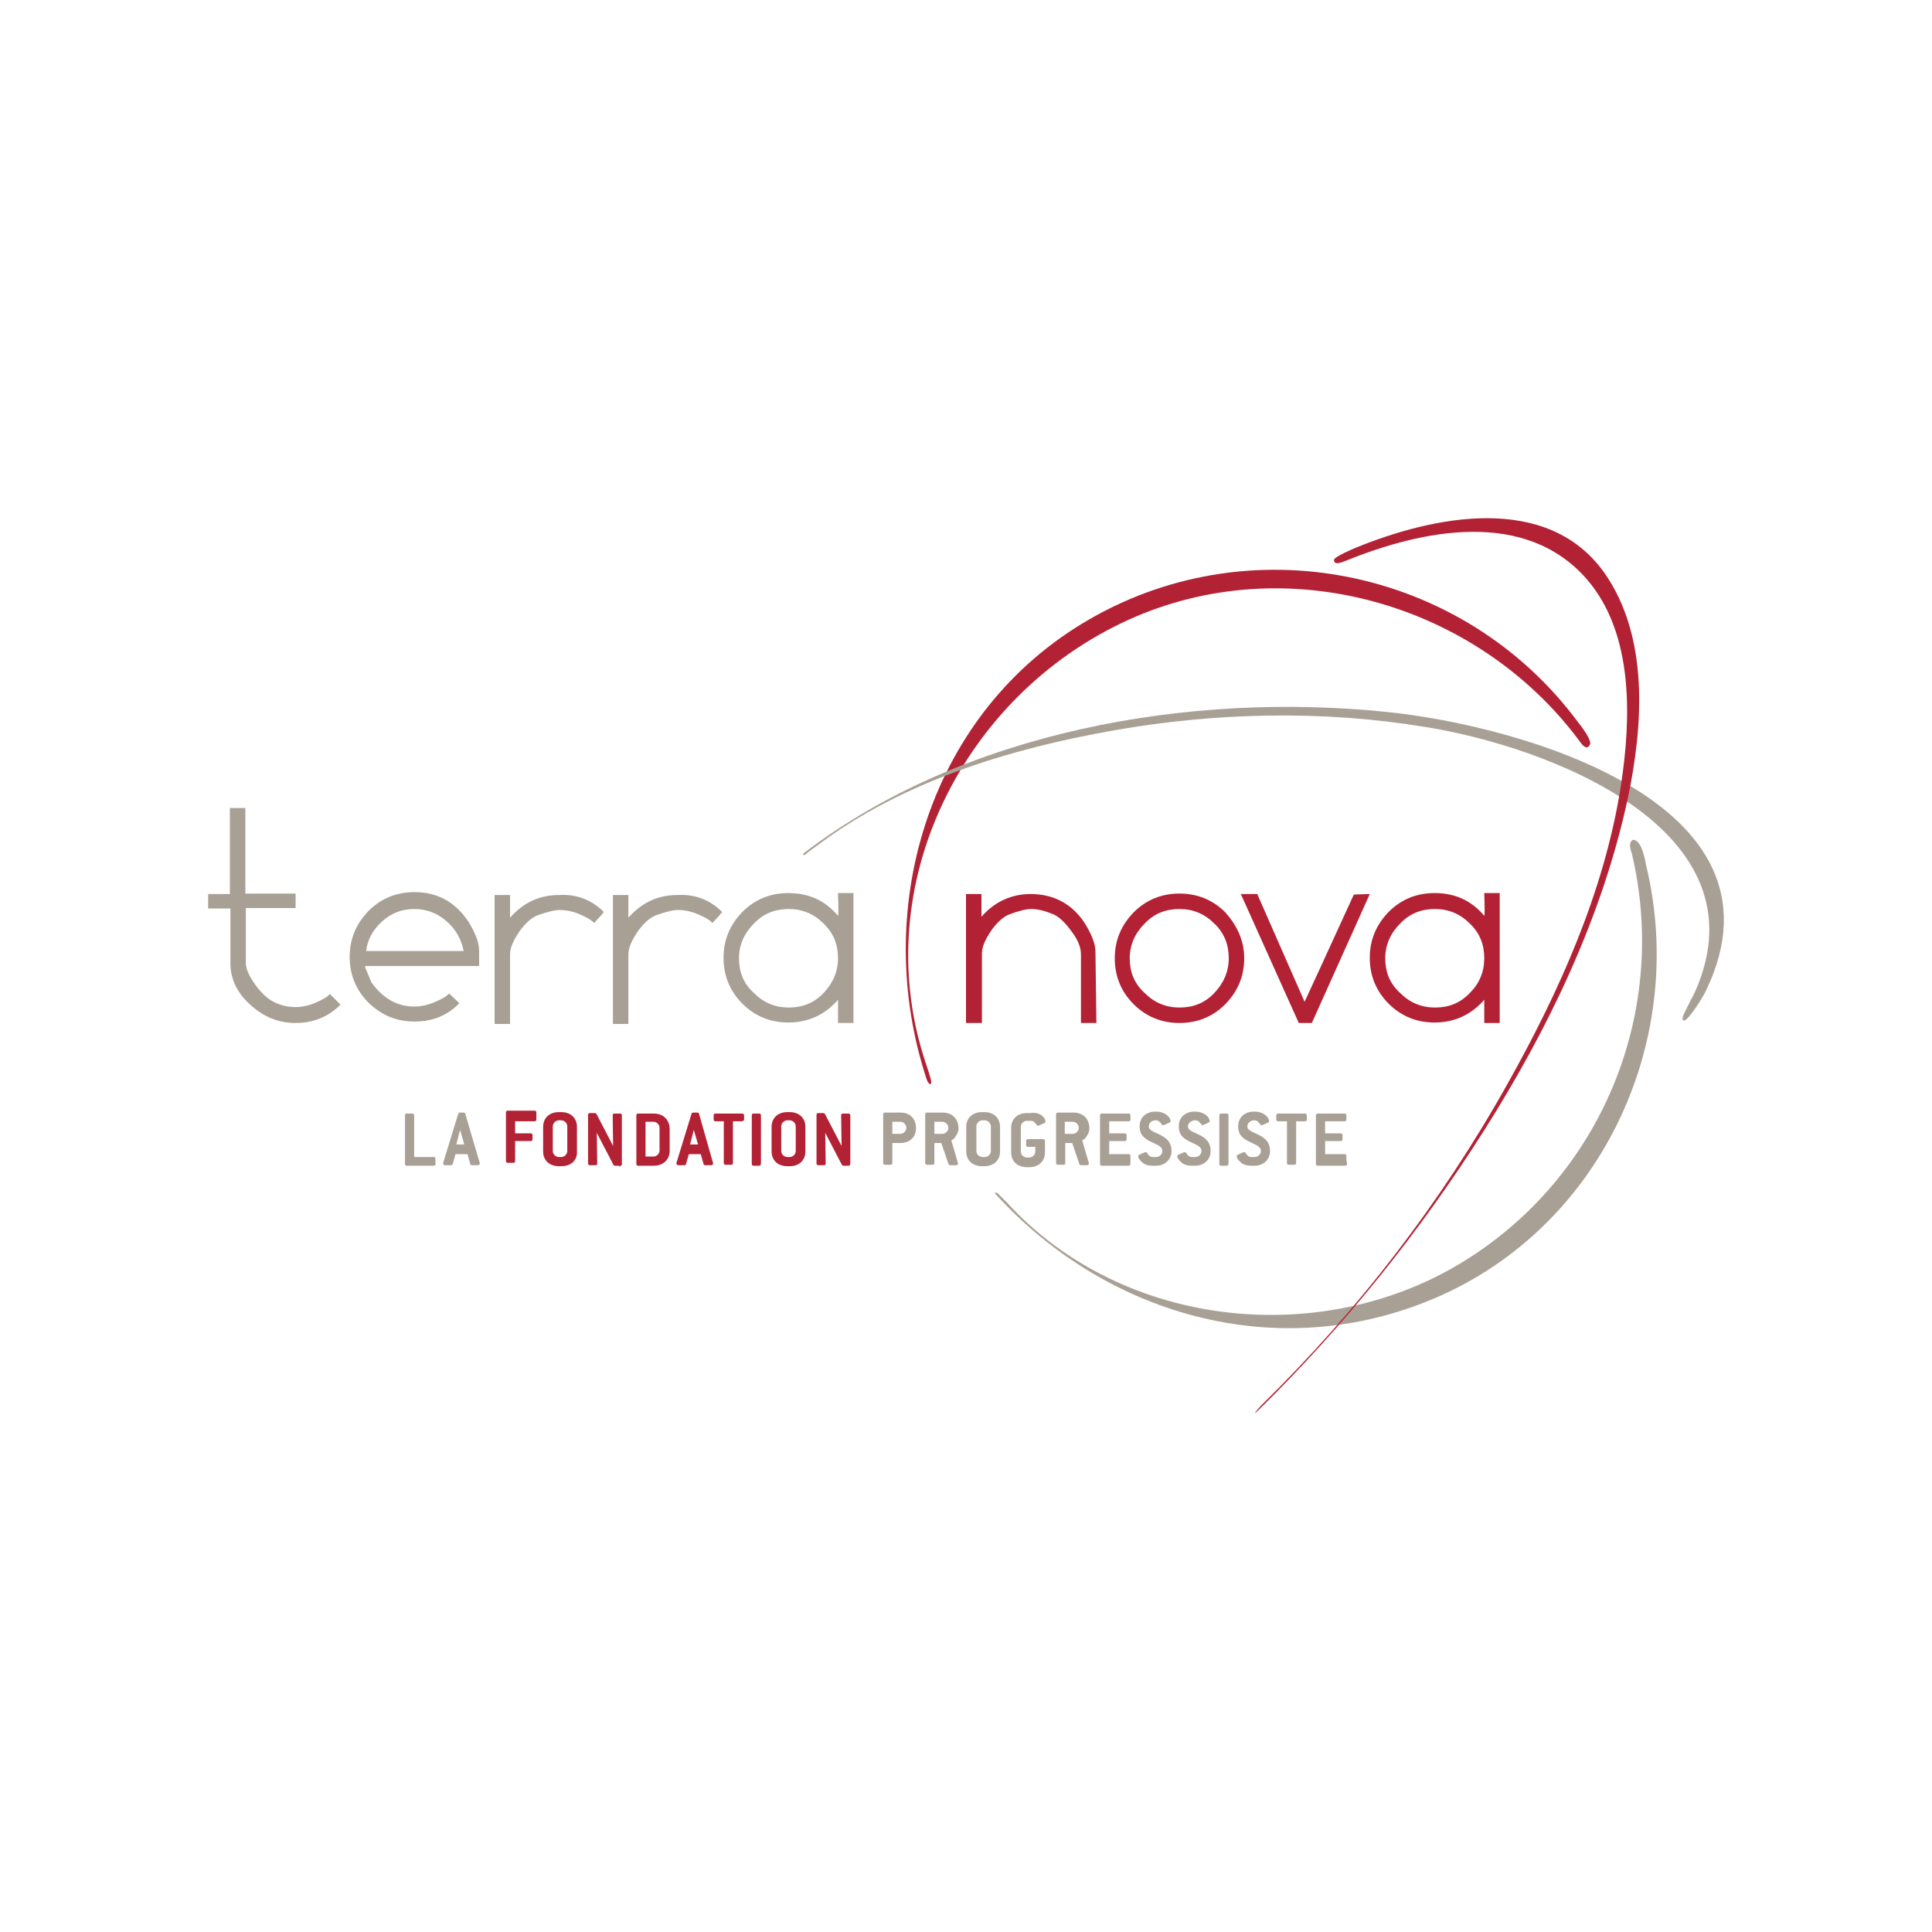 <?xml version="1.0" encoding="utf-8"?>
<!-- Generator: Adobe Illustrator 22.0.0, SVG Export Plug-In . SVG Version: 6.00 Build 0)  -->
<svg version="1.1" id="Calque_1" xmlns="http://www.w3.org/2000/svg" xmlns:xlink="http://www.w3.org/1999/xlink" x="0px" y="0px"
	 viewBox="0 0 400 400" style="enable-background:new 0 0 400 400;" xml:space="preserve">
<style type="text/css">
	.st0{fill:#B32234;}
	.st1{fill:#A9A095;}
	.st2{fill:#A9A095;stroke:#A9A095;stroke-width:0.5;}
	.st3{fill:#B32234;stroke:#B32234;stroke-width:0.5;}
</style>
<title>logo_terranova</title>
<g>
	<path id="XMLID_160_" class="st0" d="M326.7,149.5c-23.8-32.1-68.6-41.2-102.8-20.3c-32.1,19.6-43.5,59.7-32,94.4
		c0.1,0.2,0.7,1.5,0.9,0.5c0.1-0.5-1.1-3.8-1.2-4.2c-12.1-36.5,7.7-76,42.1-91.6c32.7-14.8,72.1-3.4,93.3,25.1
		c-0.1-0.2,1.3,2.3,2.1,0.9C329.9,153.5,327.1,150,326.7,149.5L326.7,149.5z"/>
	<path id="XMLID_159_" class="st1" d="M206.1,247.2c23.6,25.9,60,35.6,92.5,20.9c33.7-15.3,50.8-53.5,42.2-89
		c-0.1-0.6-0.9-5.5-2.8-5.2c-1.1,0.8-0.1,2.8-0.2,2.6c7.7,32.1-5.5,65.6-33.1,83.6c-29.7,19.5-72.1,15.3-96.2-11.1
		c-0.1-0.1-1.2-1.2-1.4-1.4C206.1,246.4,205.8,247.1,206.1,247.2L206.1,247.2z"/>
	<path id="XMLID_158_" class="st1" d="M99.2,200H75.7c0,0-0.1,0-0.1,0.2c0,0.1,0.2,0.6,0.6,1.5c0.4,0.9,0.6,1.5,0.7,1.7
		c2.4,3.3,5.3,5,8.9,5c1.1,0,2.4-0.2,3.9-0.8s2.6-1.2,3.3-1.9l2.1,2c-2.5,2.6-5.6,3.8-9.3,3.8s-6.8-1.3-9.5-3.9
		c-2.6-2.6-3.9-5.8-3.9-9.5c0-3.7,1.3-6.8,3.9-9.5c2.6-2.6,5.8-3.9,9.5-3.9c4.7,0,8.4,2,11.1,6c1.5,2.4,2.3,4.4,2.3,6.2v3.1H99.2z
		 M96,196.9c-0.5-2.5-1.7-4.6-3.6-6.2c-1.9-1.7-4.2-2.5-6.6-2.5c-2.5,0-4.7,0.8-6.6,2.5c-1.9,1.7-3.1,3.7-3.4,6.2H96z"/>
	<path id="XMLID_157_" class="st1" d="M125,188.8c-0.2,0.4-0.9,1.1-2,2.3c-0.6-0.7-1.8-1.3-3.2-1.9c-1.5-0.6-2.8-0.8-3.9-0.8
		s-2.6,0.4-4.6,1.1c-1.3,0.5-2.6,1.7-3.8,3.4c-1.2,1.8-1.9,3.3-1.9,4.7v14.4h-3.2v-26.7h3.2v4.7c2.8-3.2,6.2-4.7,10.2-4.7
		C119.4,185.1,122.5,186.3,125,188.8z"/>
	<path id="XMLID_156_" class="st1" d="M149.5,188.8c-0.2,0.4-0.9,1.1-2,2.3c-0.6-0.7-1.8-1.3-3.2-1.9c-1.5-0.6-2.8-0.8-3.9-0.8
		c-1.1,0-2.6,0.4-4.6,1.1c-1.3,0.5-2.6,1.7-3.8,3.4c-1.2,1.8-1.9,3.3-1.9,4.7v14.4h-3.2v-26.7h3.2v4.7c2.8-3.2,6.2-4.7,10.2-4.7
		C143.9,185.1,147,186.3,149.5,188.8z"/>
	<path id="XMLID_155_" class="st1" d="M176.7,211.8h-3.2V207c-2.8,3.2-6.3,4.7-10.3,4.7c-3.7,0-6.9-1.3-9.5-3.9s-3.9-5.8-3.9-9.5
		c0-3.7,1.3-6.8,3.9-9.5c2.6-2.6,5.8-3.9,9.5-3.9c4.2,0,7.6,1.5,10.3,4.7c0.1-0.1,0.1-1.7,0-4.7h3.2V211.8z M173.5,198.4
		c0-2.8-0.9-5.2-3-7.2c-2-2-4.4-3-7.2-3s-5.2,0.9-7.2,3c-2,2-3.1,4.4-3.1,7.2c0,2.8,0.9,5.2,3.1,7.2c2,2,4.4,3,7.2,3s5.2-0.9,7.2-3
		C172.4,203.6,173.5,201.2,173.5,198.4z"/>
	<path id="XMLID_154_" class="st0" d="M227,211.8h-3.2v-14.2c0-1.4-0.6-3-1.9-4.7c-1.3-1.8-2.5-3-3.8-3.6c-1.7-0.7-3.2-1.1-4.6-1.1
		c-1.1,0-2.6,0.4-4.5,1.1c-1.3,0.5-2.6,1.7-3.8,3.4c-1.2,1.8-1.9,3.3-1.9,4.7v14.4H200v-26.7h3.2v4.7c2.8-3.2,6.3-4.7,10.2-4.7
		c4.7,0,8.5,2,11.1,5.9c1.5,2.4,2.3,4.4,2.3,6L227,211.8L227,211.8z"/>
	<path id="XMLID_153_" class="st0" d="M257.6,198.4c0,3.7-1.3,6.8-3.9,9.5c-2.6,2.6-5.8,3.9-9.5,3.9c-3.7,0-6.9-1.3-9.5-3.9
		c-2.6-2.6-3.9-5.8-3.9-9.5c0-3.7,1.3-6.8,3.9-9.5c2.6-2.6,5.8-3.9,9.5-3.9c3.7,0,6.9,1.3,9.5,3.9
		C256.1,191.6,257.6,194.7,257.6,198.4z M254.4,198.4c0-2.8-0.9-5.2-3-7.2c-2-2-4.4-3-7.2-3s-5.2,0.9-7.2,3c-2,2-3.1,4.4-3.1,7.2
		c0,2.8,0.9,5.2,3.1,7.2c2,2,4.4,3,7.2,3c2.8,0,5.2-0.9,7.2-3C253.3,203.6,254.4,201.2,254.4,198.4z"/>
	<path id="XMLID_152_" class="st0" d="M283.6,185.1l-12,26.7h-2.7c-1.2-2.7-5.2-11.6-12-26.7h3.4l9.8,22.3
		c0.9-1.9,4.3-9.3,10.2-22.2L283.6,185.1z"/>
	<path id="XMLID_151_" class="st0" d="M310.5,211.8h-3.2V207c-2.8,3.2-6.3,4.7-10.3,4.7c-3.7,0-6.9-1.3-9.5-3.9
		c-2.6-2.6-3.9-5.8-3.9-9.5c0-3.7,1.3-6.8,3.9-9.5c2.6-2.6,5.8-3.9,9.5-3.9c4.2,0,7.6,1.5,10.3,4.7c0.1-0.1,0.1-1.7,0-4.7h3.2V211.8
		z M307.3,198.4c0-2.8-0.9-5.2-3-7.2c-2-2-4.4-3-7.2-3s-5.2,0.9-7.2,3c-2,2-3.1,4.4-3.1,7.2c0,2.8,0.9,5.2,3.1,7.2c2,2,4.4,3,7.2,3
		s5.2-0.9,7.2-3C306.3,203.6,307.3,201.2,307.3,198.4z"/>
	<path id="XMLID_150_" class="st1" d="M169,175.2c17.7-13.4,40.1-20.2,61.7-24c21.1-3.7,43.1-4.2,64.3-0.7c25.3,4,70.8,21.1,56,54.7
		c-0.2,0.5-1.7,3.3-1.9,3.8c0.1-0.2-1.4,2.4-0.4,2.3c0.9-0.1,4-5,4.6-6.4c18.6-39-39.4-54.8-66.2-57.5
		c-40.7-4.2-87.4,3.9-120.5,29.1c-0.7,0.6-0.2,0.6,0.2,0.4C167.3,176.3,168.8,175.4,169,175.2L169,175.2z"/>
	<path id="XMLID_149_" class="st0" d="M278.4,116.2c15.9-6.5,37.4-11,50.2,3.8c9.7,11.3,9.1,28.8,7,42.6
		c-3.4,21.9-12.8,42.8-23.6,62c-13.6,24.3-30.8,46.7-50.8,66.3c-0.8,0.8-2.3,2.7-0.5,0.9c17.7-17.4,33.3-36.8,46.6-57.8
		c13.3-21,24.4-44.1,29.7-68.6c3.2-15.1,4.5-33.6-4.9-46.9c-11.9-16.6-35.5-11.6-51.4-5.1c-0.5,0.2-4.5,1.9-4.5,2.5
		C276.1,117.4,278.7,116,278.4,116.2L278.4,116.2z"/>
	<g id="XMLID_146_">
		<g id="XMLID_147_">
			<path id="XMLID_148_" class="st1" d="M68.3,205.8c-0.6,0.7-1.8,1.3-3.2,1.9c-1.5,0.6-2.8,0.8-3.9,0.8c-1.8,0-3.2-0.4-4.6-1.1
				c-1.3-0.7-2.6-1.9-3.8-3.6c-1.2-1.7-1.9-3.1-1.9-4.5V188h10.3v-3H50.8v-17.7h-3.2v17.8h-4.5v3h4.6v11.3c0,3.3,1.4,6.2,4.2,8.7
				s5.8,3.7,9.3,3.7c3.7,0,6.8-1.3,9.3-3.8L68.3,205.8z"/>
		</g>
	</g>
	<path id="XMLID_145_" class="st2" d="M89.8,241.1h-5.6c-0.1,0-0.1,0-0.1-0.1v-10.1c0-0.1,0-0.1,0.1-0.1h1.2c0.1,0,0.1,0,0.1,0.1
		v8.8c0,0.1,0,0.1,0.1,0.1h4.2c0.1,0,0.1,0,0.1,0.1v0.9C90,240.9,90,241.1,89.8,241.1z"/>
	<path id="XMLID_144_" class="st2" d="M99.1,240.9c0,0.1-0.1,0.1-0.2,0.1h-1.2c-0.1,0-0.1,0-0.1-0.1l-0.6-2.1c0-0.1-0.1-0.1-0.1-0.1
		h-2.7c-0.1,0-0.1,0-0.1,0.1l-0.6,2.1c0,0.1-0.1,0.1-0.1,0.1h-1.2c-0.1,0-0.2,0-0.2-0.1c0,0,0,0,0-0.1l3.1-10.1
		c0-0.1,0.1-0.1,0.1-0.1H96c0.1,0,0.1,0,0.1,0.1L99.1,240.9C99,240.8,99.1,240.8,99.1,240.9z M95.5,233.9c0-0.1-0.1-0.4-0.2-0.7
		h-0.1l-0.2,0.7l-0.8,3.1c0,0,0,0,0,0.1s0.1,0.1,0.2,0.1h1.8c0.1,0,0.2,0,0.2-0.1c0,0,0,0,0-0.1L95.5,233.9z"/>
	<path id="XMLID_143_" class="st3" d="M110.7,231.9h-4.2c-0.1,0-0.1,0-0.1,0.1v2.8c0,0.1,0,0.1,0.1,0.1h3.4c0.1,0,0.1,0,0.1,0.1v0.9
		c0,0.1,0,0.1-0.1,0.1h-3.4c-0.1,0-0.1,0-0.1,0.1v4.3c0,0.1,0,0.1-0.1,0.1h-1.2c-0.1,0-0.1,0-0.1-0.1v-10.1c0-0.1,0-0.1,0.1-0.1h5.6
		c0.1,0,0.1,0,0.1,0.1v0.9C110.8,231.9,110.8,231.9,110.7,231.9z"/>
	<path id="XMLID_142_" class="st3" d="M116.2,241.2h-0.5c-1.8,0-3-1.1-3-2.8v-5.1c0-1.7,1.2-2.8,3-2.8h0.5c1.8,0,3,1.1,3,2.8v5.1
		C119.3,240.1,118.1,241.2,116.2,241.2z M117.7,233.2c0-0.8-0.7-1.5-1.5-1.5h-0.5c-0.8,0-1.5,0.7-1.5,1.5v5.1c0,0.8,0.7,1.5,1.5,1.5
		h0.5c0.8,0,1.5-0.7,1.5-1.5V233.2z"/>
	<path id="XMLID_141_" class="st3" d="M128.4,241.1h-1.1l-0.1-0.1l-3.9-7.5l0.1,7.4c0,0.1,0,0.1-0.1,0.1h-1.2c-0.1,0-0.1,0-0.1-0.1
		v-10.1c0-0.1,0-0.1,0.1-0.1h1.1l0.1,0.1l3.9,7.5l-0.1-7.4c0-0.1,0-0.1,0.1-0.1h1.2c0.1,0,0.1,0,0.1,0.1v10.1
		C128.6,240.9,128.5,241.1,128.4,241.1z"/>
	<path id="XMLID_140_" class="st3" d="M135.4,241.1h-3.3c-0.1,0-0.1,0-0.1-0.1v-10.1c0-0.1,0-0.1,0.1-0.1h3.3c1.8,0,3,1.2,3,3v4.5
		C138.4,239.9,137.2,241.1,135.4,241.1z M136.8,233.5c0-0.8-0.7-1.5-1.5-1.5h-1.8c-0.1,0-0.1,0-0.1,0.1v7.5c0,0.1,0,0.1,0.1,0.1h1.8
		c0.8,0,1.5-0.7,1.5-1.5V233.5z"/>
	<path id="XMLID_139_" class="st3" d="M147.4,240.9c0,0.1-0.1,0.1-0.2,0.1h-1.2c-0.1,0-0.1,0-0.1-0.1l-0.6-2.1
		c0-0.1-0.1-0.1-0.1-0.1h-2.7c-0.1,0-0.1,0-0.1,0.1l-0.6,2.1c0,0.1-0.1,0.1-0.1,0.1h-1.2c-0.1,0-0.2,0-0.2-0.1c0,0,0,0,0-0.1
		l3.1-10.1c0-0.1,0.1-0.1,0.1-0.1h0.9c0.1,0,0.1,0,0.1,0.1L147.4,240.9C147.4,240.8,147.4,240.8,147.4,240.9z M143.9,233.9
		c0-0.1-0.1-0.4-0.2-0.7h-0.1l-0.2,0.7l-0.8,3.1c0,0,0,0,0,0.1s0.1,0.1,0.2,0.1h1.8c0.1,0,0.2,0,0.2-0.1c0,0,0,0,0-0.1L143.9,233.9z
		"/>
	<path id="XMLID_138_" class="st3" d="M153.5,231.9h-1.9c-0.1,0-0.1,0-0.1,0.1v8.8c0,0.1,0,0.1-0.1,0.1h-1.2c-0.1,0-0.1,0-0.1-0.1
		V232c0-0.1,0-0.1-0.1-0.1h-1.9c-0.1,0-0.1,0-0.1-0.1v-0.9c0-0.1,0-0.1,0.1-0.1h5.6c0.1,0,0.1,0,0.1,0.1v0.9
		C153.7,231.9,153.7,231.9,153.5,231.9z"/>
	<path id="XMLID_137_" class="st3" d="M157.2,241.1H156c-0.1,0-0.1,0-0.1-0.1v-10.1c0-0.1,0-0.1,0.1-0.1h1.2c0.1,0,0.1,0,0.1,0.1
		v10.1C157.3,240.9,157.3,241.1,157.2,241.1z"/>
	<path id="XMLID_136_" class="st3" d="M163.5,241.2H163c-1.8,0-3-1.1-3-2.8v-5.1c0-1.7,1.2-2.8,3-2.8h0.5c1.8,0,3,1.1,3,2.8v5.1
		C166.5,240.1,165.3,241.2,163.5,241.2z M165,233.2c0-0.8-0.7-1.5-1.5-1.5H163c-0.8,0-1.5,0.7-1.5,1.5v5.1c0,0.8,0.7,1.5,1.5,1.5
		h0.5c0.8,0,1.5-0.7,1.5-1.5V233.2z"/>
	<path id="XMLID_135_" class="st3" d="M175.7,241.1h-1.1l-0.1-0.1l-3.9-7.5l0.1,7.4c0,0.1,0,0.1-0.1,0.1h-1.2c-0.1,0-0.1,0-0.1-0.1
		v-10.1c0-0.1,0-0.1,0.1-0.1h1.1l0.1,0.1l3.9,7.5l-0.1-7.4c0-0.1,0-0.1,0.1-0.1h1.2c0.1,0,0.1,0,0.1,0.1v10.1
		C175.8,240.9,175.8,241.1,175.7,241.1z"/>
	<path id="XMLID_134_" class="st2" d="M189.4,233.6c0,1.7-1.2,2.8-3,2.8h-1.8c-0.1,0-0.1,0-0.1,0.1v4.3c0,0.1,0,0.1-0.1,0.1h-1.2
		c-0.1,0-0.1,0-0.1-0.1v-10.1c0-0.1,0-0.1,0.1-0.1h3.3C188.3,230.6,189.4,231.8,189.4,233.6z M187.9,233.5c0-0.8-0.7-1.5-1.5-1.5
		h-1.8c-0.1,0-0.1,0-0.1,0.1v2.8c0,0.1,0,0.1,0.1,0.1h1.8C187.2,235,187.9,234.3,187.9,233.5L187.9,233.5z"/>
	<path id="XMLID_133_" class="st2" d="M198.1,240.9c0,0.1-0.1,0.1-0.1,0.1h-1.3l-0.1-0.1l-1.5-4.4l-0.1-0.1h-1.7
		c-0.1,0-0.1,0-0.1,0.1v4.3c0,0.1,0,0.1-0.1,0.1h-1.2c-0.1,0-0.1,0-0.1-0.1v-10.1c0-0.1,0-0.1,0.1-0.1h3.3c1.8,0,3,1.2,3,3v0.1
		c0,0.6-0.4,1.3-0.9,1.9c-0.4,0.2-0.6,0.4-0.6,0.5l0,0L198.1,240.9C198.1,240.8,198.1,240.8,198.1,240.9z M196.6,233.5
		c0-0.8-0.7-1.5-1.5-1.5h-1.8c-0.1,0-0.1,0-0.1,0.1v2.8c0,0.1,0,0.1,0.1,0.1h1.8C195.9,235,196.6,234.3,196.6,233.5L196.6,233.5z"/>
	<path id="XMLID_132_" class="st2" d="M203.8,241.2h-0.5c-1.8,0-3-1.1-3-2.8v-5.1c0-1.7,1.2-2.8,3-2.8h0.5c1.8,0,3,1.1,3,2.8v5.1
		C206.8,240.1,205.6,241.2,203.8,241.2z M205.4,233.2c0-0.8-0.7-1.5-1.5-1.5h-0.5c-0.8,0-1.5,0.7-1.5,1.5v5.1c0,0.8,0.7,1.5,1.5,1.5
		h0.5c0.8,0,1.5-0.7,1.5-1.5V233.2z"/>
	<path id="XMLID_131_" class="st2" d="M216.2,232.2c0,0,0,0.1-0.1,0.1l-1.1,0.5h-0.1c-0.1,0-0.1,0-0.1-0.1c-0.4-0.5-0.7-0.9-1.4-0.9
		h-0.8c-0.8,0-1.5,0.7-1.5,1.5v5.1c0,0.8,0.7,1.5,1.5,1.5h0.5c0.8,0,1.5-0.7,1.5-1.5v-1.1c0-0.1-0.1-0.1-0.1-0.1h-1.7
		c-0.1,0-0.1,0-0.1-0.1v-0.9c0-0.1,0-0.1,0.1-0.1h3.2c0.1,0,0.1,0,0.1,0.1v2.4c0,1.7-1.2,2.8-3,2.8h-0.5c-1.8,0-3-1.1-3-2.8v-5.1
		c0-1.7,1.2-2.8,3-2.8h0.8C215.1,230.4,216.2,231.5,216.2,232.2z"/>
	<path id="XMLID_130_" class="st2" d="M225.2,240.9c0,0.1-0.1,0.1-0.1,0.1h-1.3l-0.1-0.1l-1.5-4.4l-0.1-0.1h-1.7
		c-0.1,0-0.1,0-0.1,0.1v4.3c0,0.1,0,0.1-0.1,0.1h-1.2c-0.1,0-0.1,0-0.1-0.1v-10.1c0-0.1,0-0.1,0.1-0.1h3.3c1.8,0,3,1.2,3,3v0.1
		c0,0.6-0.4,1.3-0.9,1.9c-0.4,0.2-0.6,0.4-0.6,0.5l0,0L225.2,240.9C225.2,240.8,225.2,240.8,225.2,240.9z M223.6,233.5
		c0-0.8-0.7-1.5-1.5-1.5h-1.8c-0.1,0-0.1,0-0.1,0.1v2.8c0,0.1,0,0.1,0.1,0.1h1.8C222.9,235,223.6,234.3,223.6,233.5L223.6,233.5z"/>
	<path id="XMLID_129_" class="st2" d="M233.7,241.1h-5.6c-0.1,0-0.1,0-0.1-0.1v-10.1c0-0.1,0-0.1,0.1-0.1h5.6c0.1,0,0.1,0,0.1,0.1
		v0.9c0,0.1,0,0.1-0.1,0.1h-4.2c-0.1,0-0.1,0-0.1,0.1v2.8c0,0.1,0,0.1,0.1,0.1h3.4c0.1,0,0.1,0,0.1,0.1v0.9c0,0.1,0,0.1-0.1,0.1
		h-3.4c-0.1,0-0.1,0-0.1,0.1v3c0,0.1,0,0.1,0.1,0.1h4.2c0.1,0,0.1,0,0.1,0.1v0.9C233.8,240.9,233.8,241.1,233.7,241.1z"/>
	<path id="XMLID_128_" class="st2" d="M237.6,233.2c0,0.9,0.8,1.2,2.1,1.8c1.8,0.8,2.6,1.7,2.6,3.3s-1.2,2.8-3,2.8h-0.7
		c-0.8,0-1.4-0.2-1.8-0.5c-0.6-0.5-0.9-0.9-0.9-1.2c0,0,0-0.1,0.1-0.1l1.1-0.5h0.1c0.1,0,0.1,0,0.1,0.1c0.4,0.5,0.6,0.9,1.4,0.9h0.7
		c0.8,0,1.5-0.7,1.5-1.5c0-0.9-0.7-1.3-2-1.9c-1.8-0.8-2.7-1.5-2.7-3.2c0-1.7,1.2-2.8,3-2.8h0.2c1.7,0,2.7,1.1,2.7,1.7
		c0,0,0,0.1-0.1,0.1l-1.1,0.5h-0.1c-0.1,0-0.1,0-0.1-0.1c-0.4-0.5-0.7-0.9-1.4-0.9h-0.2C238.2,231.8,237.6,232.4,237.6,233.2z"/>
	<path id="XMLID_127_" class="st2" d="M245.7,233.2c0,0.9,0.8,1.2,2.1,1.8c1.8,0.8,2.6,1.7,2.6,3.3s-1.2,2.8-3,2.8h-0.7
		c-0.8,0-1.4-0.2-1.8-0.5c-0.6-0.5-0.9-0.9-0.9-1.2c0,0,0-0.1,0.1-0.1l1.1-0.5h0.1c0.1,0,0.1,0,0.1,0.1c0.4,0.5,0.6,0.9,1.4,0.9h0.7
		c0.8,0,1.5-0.7,1.5-1.5c0-0.9-0.7-1.3-2-1.9c-1.8-0.8-2.7-1.5-2.7-3.2c0-1.7,1.2-2.8,3-2.8h0.2c1.7,0,2.7,1.1,2.7,1.7
		c0,0,0,0.1-0.1,0.1l-1.1,0.5H249c-0.1,0-0.1,0-0.1-0.1c-0.4-0.5-0.7-0.9-1.4-0.9h-0.2C246.4,231.8,245.7,232.4,245.7,233.2z"/>
	<path id="XMLID_126_" class="st2" d="M254,241.1h-1.2c-0.1,0-0.1,0-0.1-0.1v-10.1c0-0.1,0-0.1,0.1-0.1h1.2c0.1,0,0.1,0,0.1,0.1
		v10.1C254.1,240.9,254.1,241.1,254,241.1z"/>
	<path id="XMLID_125_" class="st2" d="M258,233.2c0,0.9,0.8,1.2,2.1,1.8c1.8,0.8,2.6,1.7,2.6,3.3s-1.2,2.8-3,2.8h-0.7
		c-0.8,0-1.4-0.2-1.8-0.5c-0.6-0.5-0.9-0.9-0.9-1.2c0,0,0-0.1,0.1-0.1l1.1-0.5h0.1c0.1,0,0.1,0,0.1,0.1c0.4,0.5,0.6,0.9,1.4,0.9h0.7
		c0.8,0,1.5-0.7,1.5-1.5c0-0.9-0.7-1.3-2-1.9c-1.8-0.8-2.7-1.5-2.7-3.2c0-1.7,1.2-2.8,3-2.8h0.2c1.7,0,2.7,1.1,2.7,1.7
		c0,0,0,0.1-0.1,0.1l-1.1,0.5h-0.1c-0.1,0-0.1,0-0.1-0.1c-0.4-0.5-0.7-0.9-1.4-0.9h-0.2C258.7,231.8,258,232.4,258,233.2z"/>
	<path id="XMLID_124_" class="st2" d="M270.1,231.9h-1.9c-0.1,0-0.1,0-0.1,0.1v8.8c0,0.1,0,0.1-0.1,0.1h-1.2c-0.1,0-0.1,0-0.1-0.1
		V232c0-0.1,0-0.1-0.1-0.1h-2c-0.1,0-0.1,0-0.1-0.1v-0.9c0-0.1,0-0.1,0.1-0.1h5.6c0.1,0,0.1,0,0.1,0.1v0.9
		C270.4,231.9,270.2,231.9,270.1,231.9z"/>
	<path id="XMLID_123_" class="st2" d="M278.5,241.1h-5.7c-0.1,0-0.1,0-0.1-0.1v-10.1c0-0.1,0-0.1,0.1-0.1h5.6c0.1,0,0.1,0,0.1,0.1
		v0.9c0,0.1,0,0.1-0.1,0.1h-4.2c-0.1,0-0.1,0-0.1,0.1v2.8c0,0.1,0,0.1,0.1,0.1h3.4c0.1,0,0.1,0,0.1,0.1v0.9c0,0.1,0,0.1-0.1,0.1
		h-3.4c-0.1,0-0.1,0-0.1,0.1v3c0,0.1,0,0.1,0.1,0.1h4.2c0.1,0,0.1,0,0.1,0.1v0.9C278.7,240.9,278.7,241.1,278.5,241.1z"/>
</g>
</svg>
